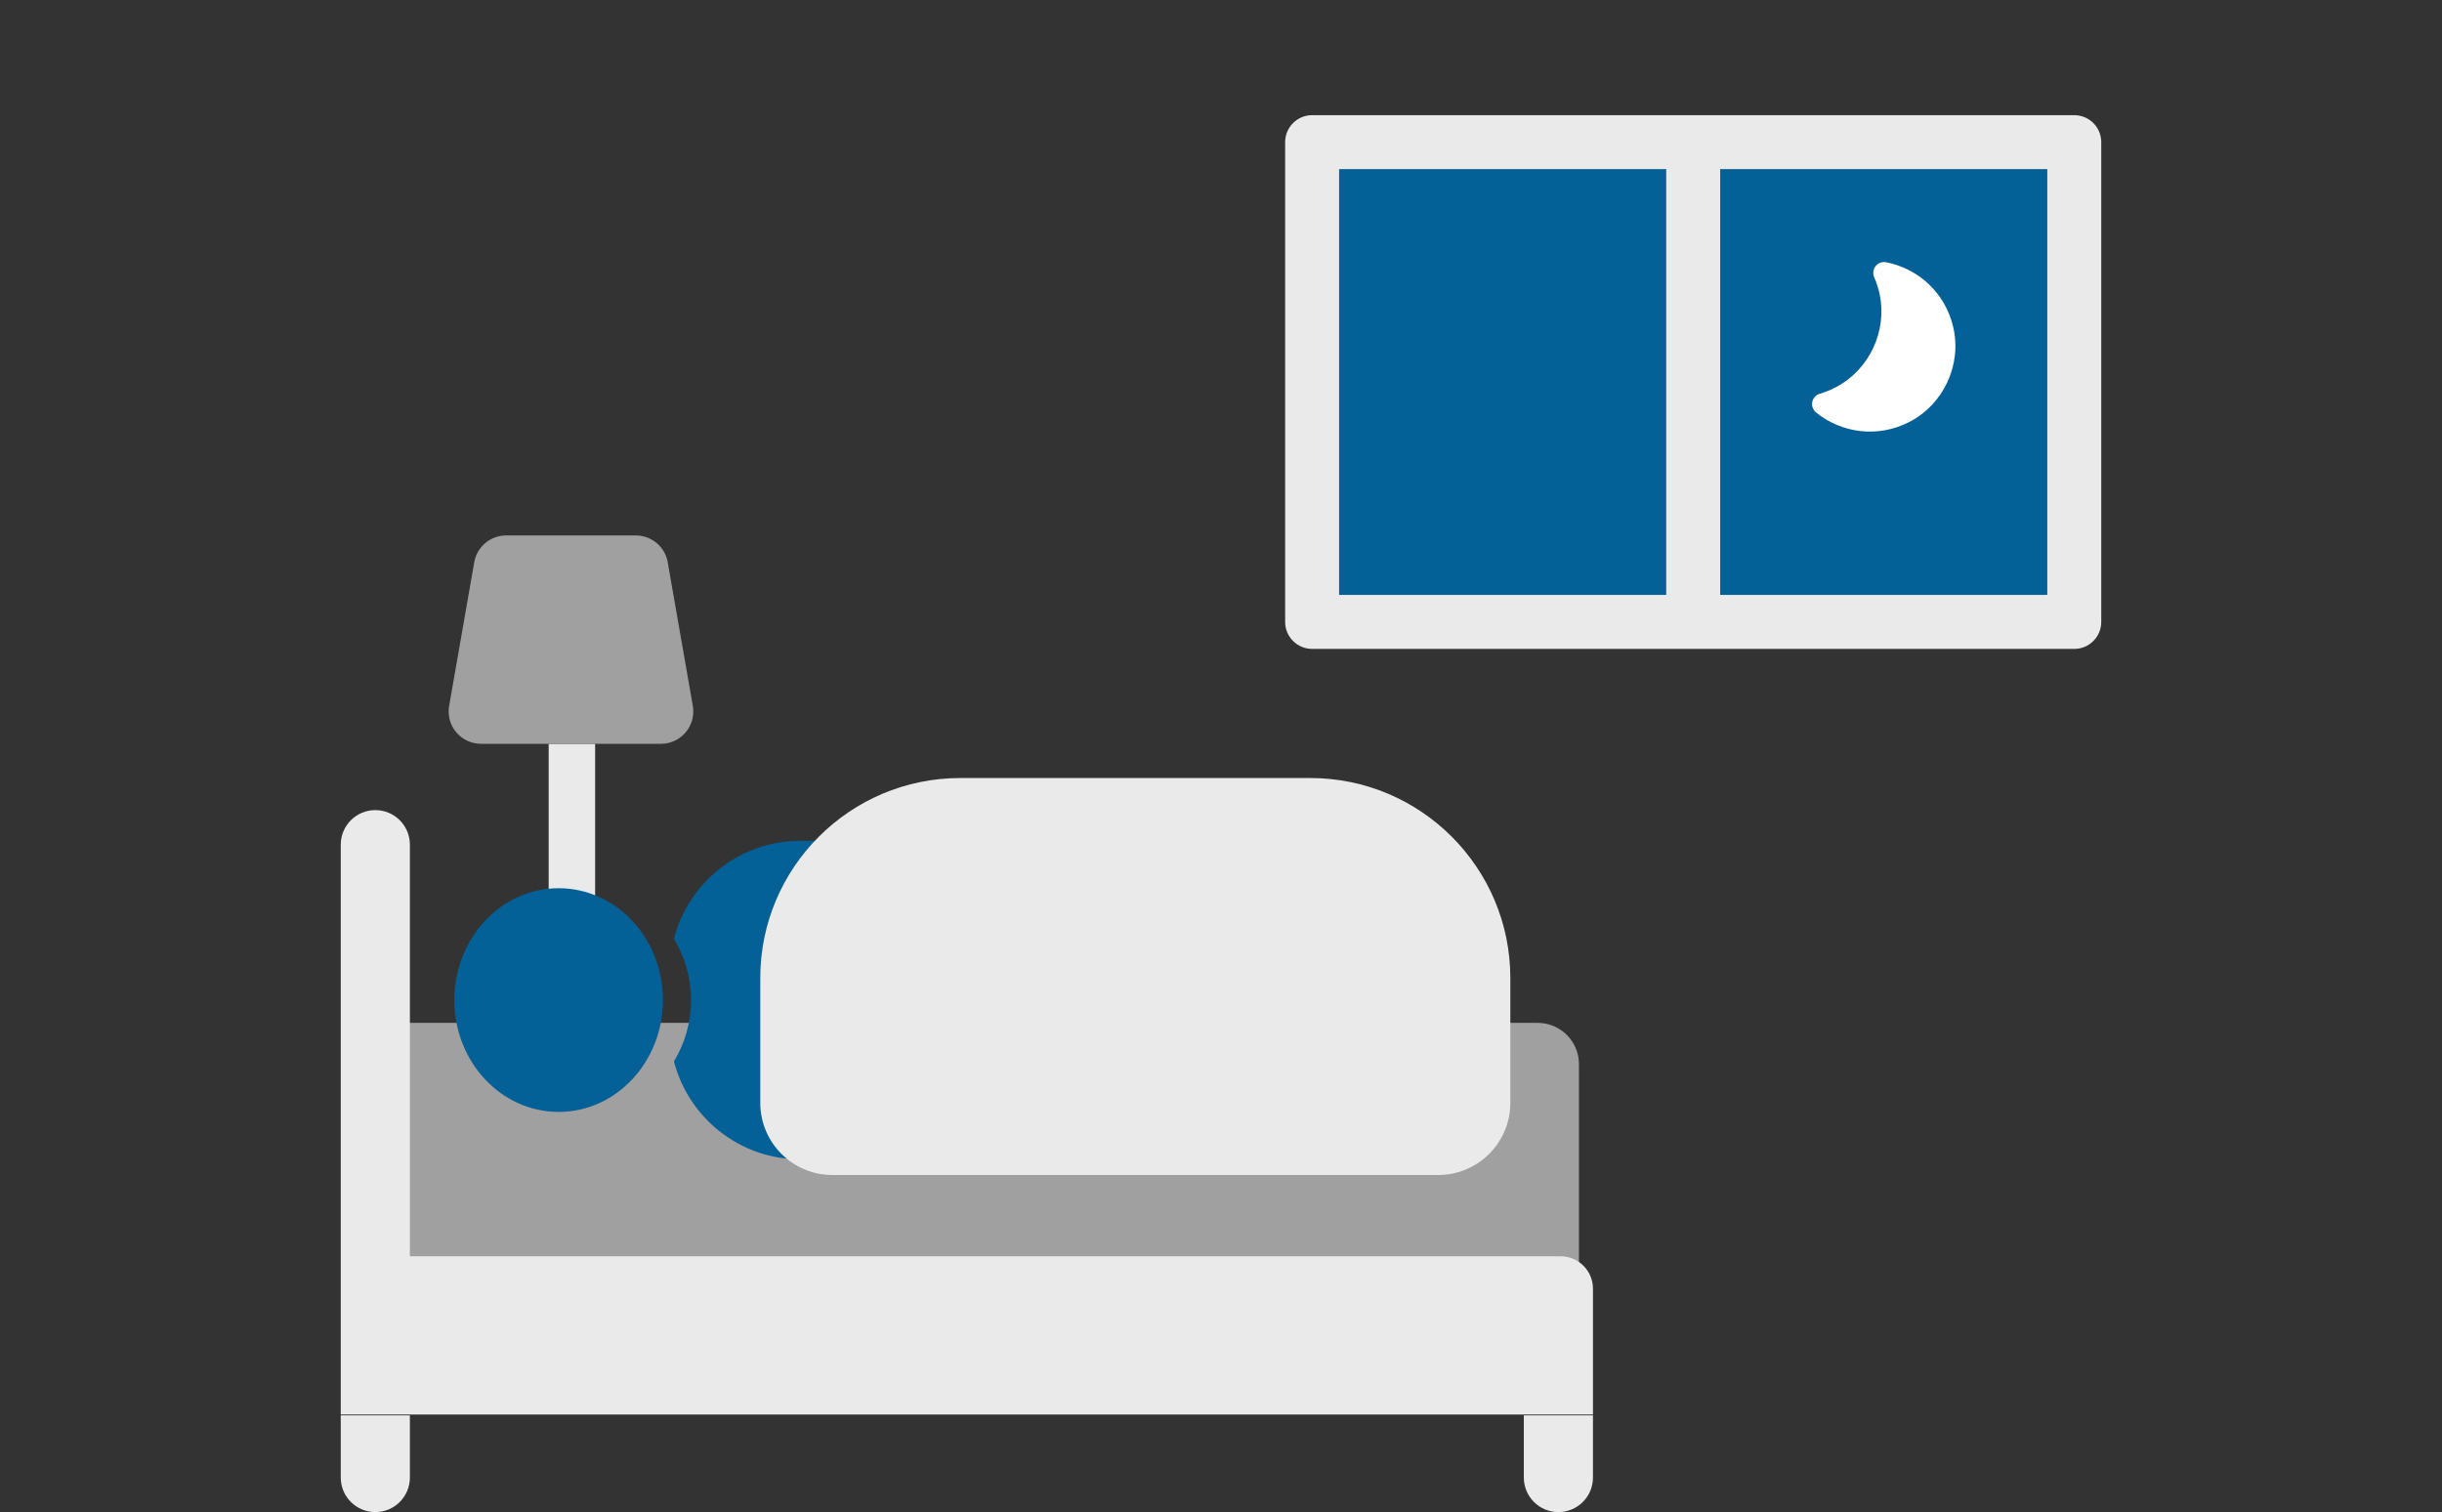 <?xml version="1.0" encoding="UTF-8"?>
<svg id="_レイヤー_1" xmlns="http://www.w3.org/2000/svg" version="1.1" viewBox="0 0 452.497 280.204">
  <rect x="0" y="0" width="452.497" height="280.204" fill="#333333" stroke="none"/>
  <!-- Generator: Adobe Illustrator 29.0.1, SVG Export Plug-In . SVG Version: 2.1.0 Build 192)  -->
  <defs>
    <style>
      .st0 {
        fill: #eaeaea;
      }

      .st1 {
        fill: #a0a0a0;
      }

      .st2 {
        fill: #fff;
      }

      .st3 {
        fill: #036197;
      }
    </style>
  </defs>
  <rect class="st0" x="101.67" y="137.836" width="8.605" height="51.71"/>
  <path class="st1" d="M74.611,189.546h210.316c4.221,0,7.648,3.427,7.648,7.648v44.265H66.963v-44.265c0-4.221,3.427-7.648,7.648-7.648Z"/>
  <path class="st3" d="M124.881,173.963c1.996,3.262,3.161,7.162,3.161,11.357,0,4.193-1.165,8.093-3.161,11.356,2.681,10.44,12.155,18.156,23.432,18.156h14.662c13.36,0,24.191-10.831,24.191-24.191v-10.641c0-13.36-10.831-24.191-24.191-24.191h-14.662c-11.276,0-20.75,7.715-23.432,18.155l0-0Z"/>
  <path class="st3" d="M122.842,185.32c0-11.45-8.651-20.727-19.326-20.727-10.675,0-19.33,9.277-19.33,20.727,0,11.446,8.655,20.728,19.33,20.728s19.326-9.281,19.326-20.728"/>
  <path class="st0" d="M177.948,144.175h64.844c20.46,0,37.07,16.611,37.07,37.07v23.123c0,7.379-5.991,13.37-13.37,13.37h-112.245c-7.379,0-13.37-5.991-13.37-13.37v-23.123c0-20.46,16.611-37.07,37.07-37.07Z"/>
  <g>
    <path class="st0" d="M63.141,273.798c0,3.538,2.868,6.406,6.405,6.406s6.405-2.868,6.405-6.406v-11.524h-12.811s0,11.524-0,11.524Z"/>
    <path class="st0" d="M282.362,273.798c0,3.538,2.868,6.406,6.406,6.406,3.538,0,6.405-2.868,6.405-6.406v-11.524h-12.811v11.524Z"/>
    <path class="st0" d="M289.173,232.803H75.951v-76.279c0-3.538-2.868-6.406-6.405-6.406s-6.405,2.868-6.405,6.406v105.6h232.032v-23.321c0-3.314-2.687-6-6-6v0Z"/>
  </g>
  <path class="st1" d="M122.467,137.836h-33.333c-3.727,0-6.552-3.362-5.91-7.033l4.652-26.614c.502-2.872,2.995-4.967,5.91-4.967h24.03c2.915,0,5.408,2.095,5.91,4.967l4.652,26.614c.642,3.671-2.184,7.033-5.91,7.033l-0-0Z"/>
  <g>
    <g>
      <rect class="st3" x="243.134" y="26.341" width="141.223" height="88.905"/>
      <path class="st0" d="M384.357,21.341h-141.223c-2.762,0-5,2.239-5,5v88.905c0,2.761,2.238,5,5,5h141.223c2.762,0,5-2.239,5-5V26.341c0-2.761-2.238-5-5-5ZM248.134,31.341h60.611v78.905h-60.611V31.341h-0ZM379.357,110.246h-60.611V31.341h60.611v78.905Z"/>
    </g>
    <path class="st2" d="M347.287,51.387c.424.966.76,1.995.994,3.081,1.47,6.84-1.869,13.997-8.054,17.266-.981.518-1.983.921-2.995,1.217-1.578.462-1.975,2.472-.695,3.504,4.642,3.745,11.271,4.766,17.164,1.786,6.414-3.244,9.863-10.64,8.225-17.639-1.505-6.43-6.548-10.852-12.4-12-1.614-.317-2.898,1.279-2.237,2.785Z"/>
  </g>
</svg>